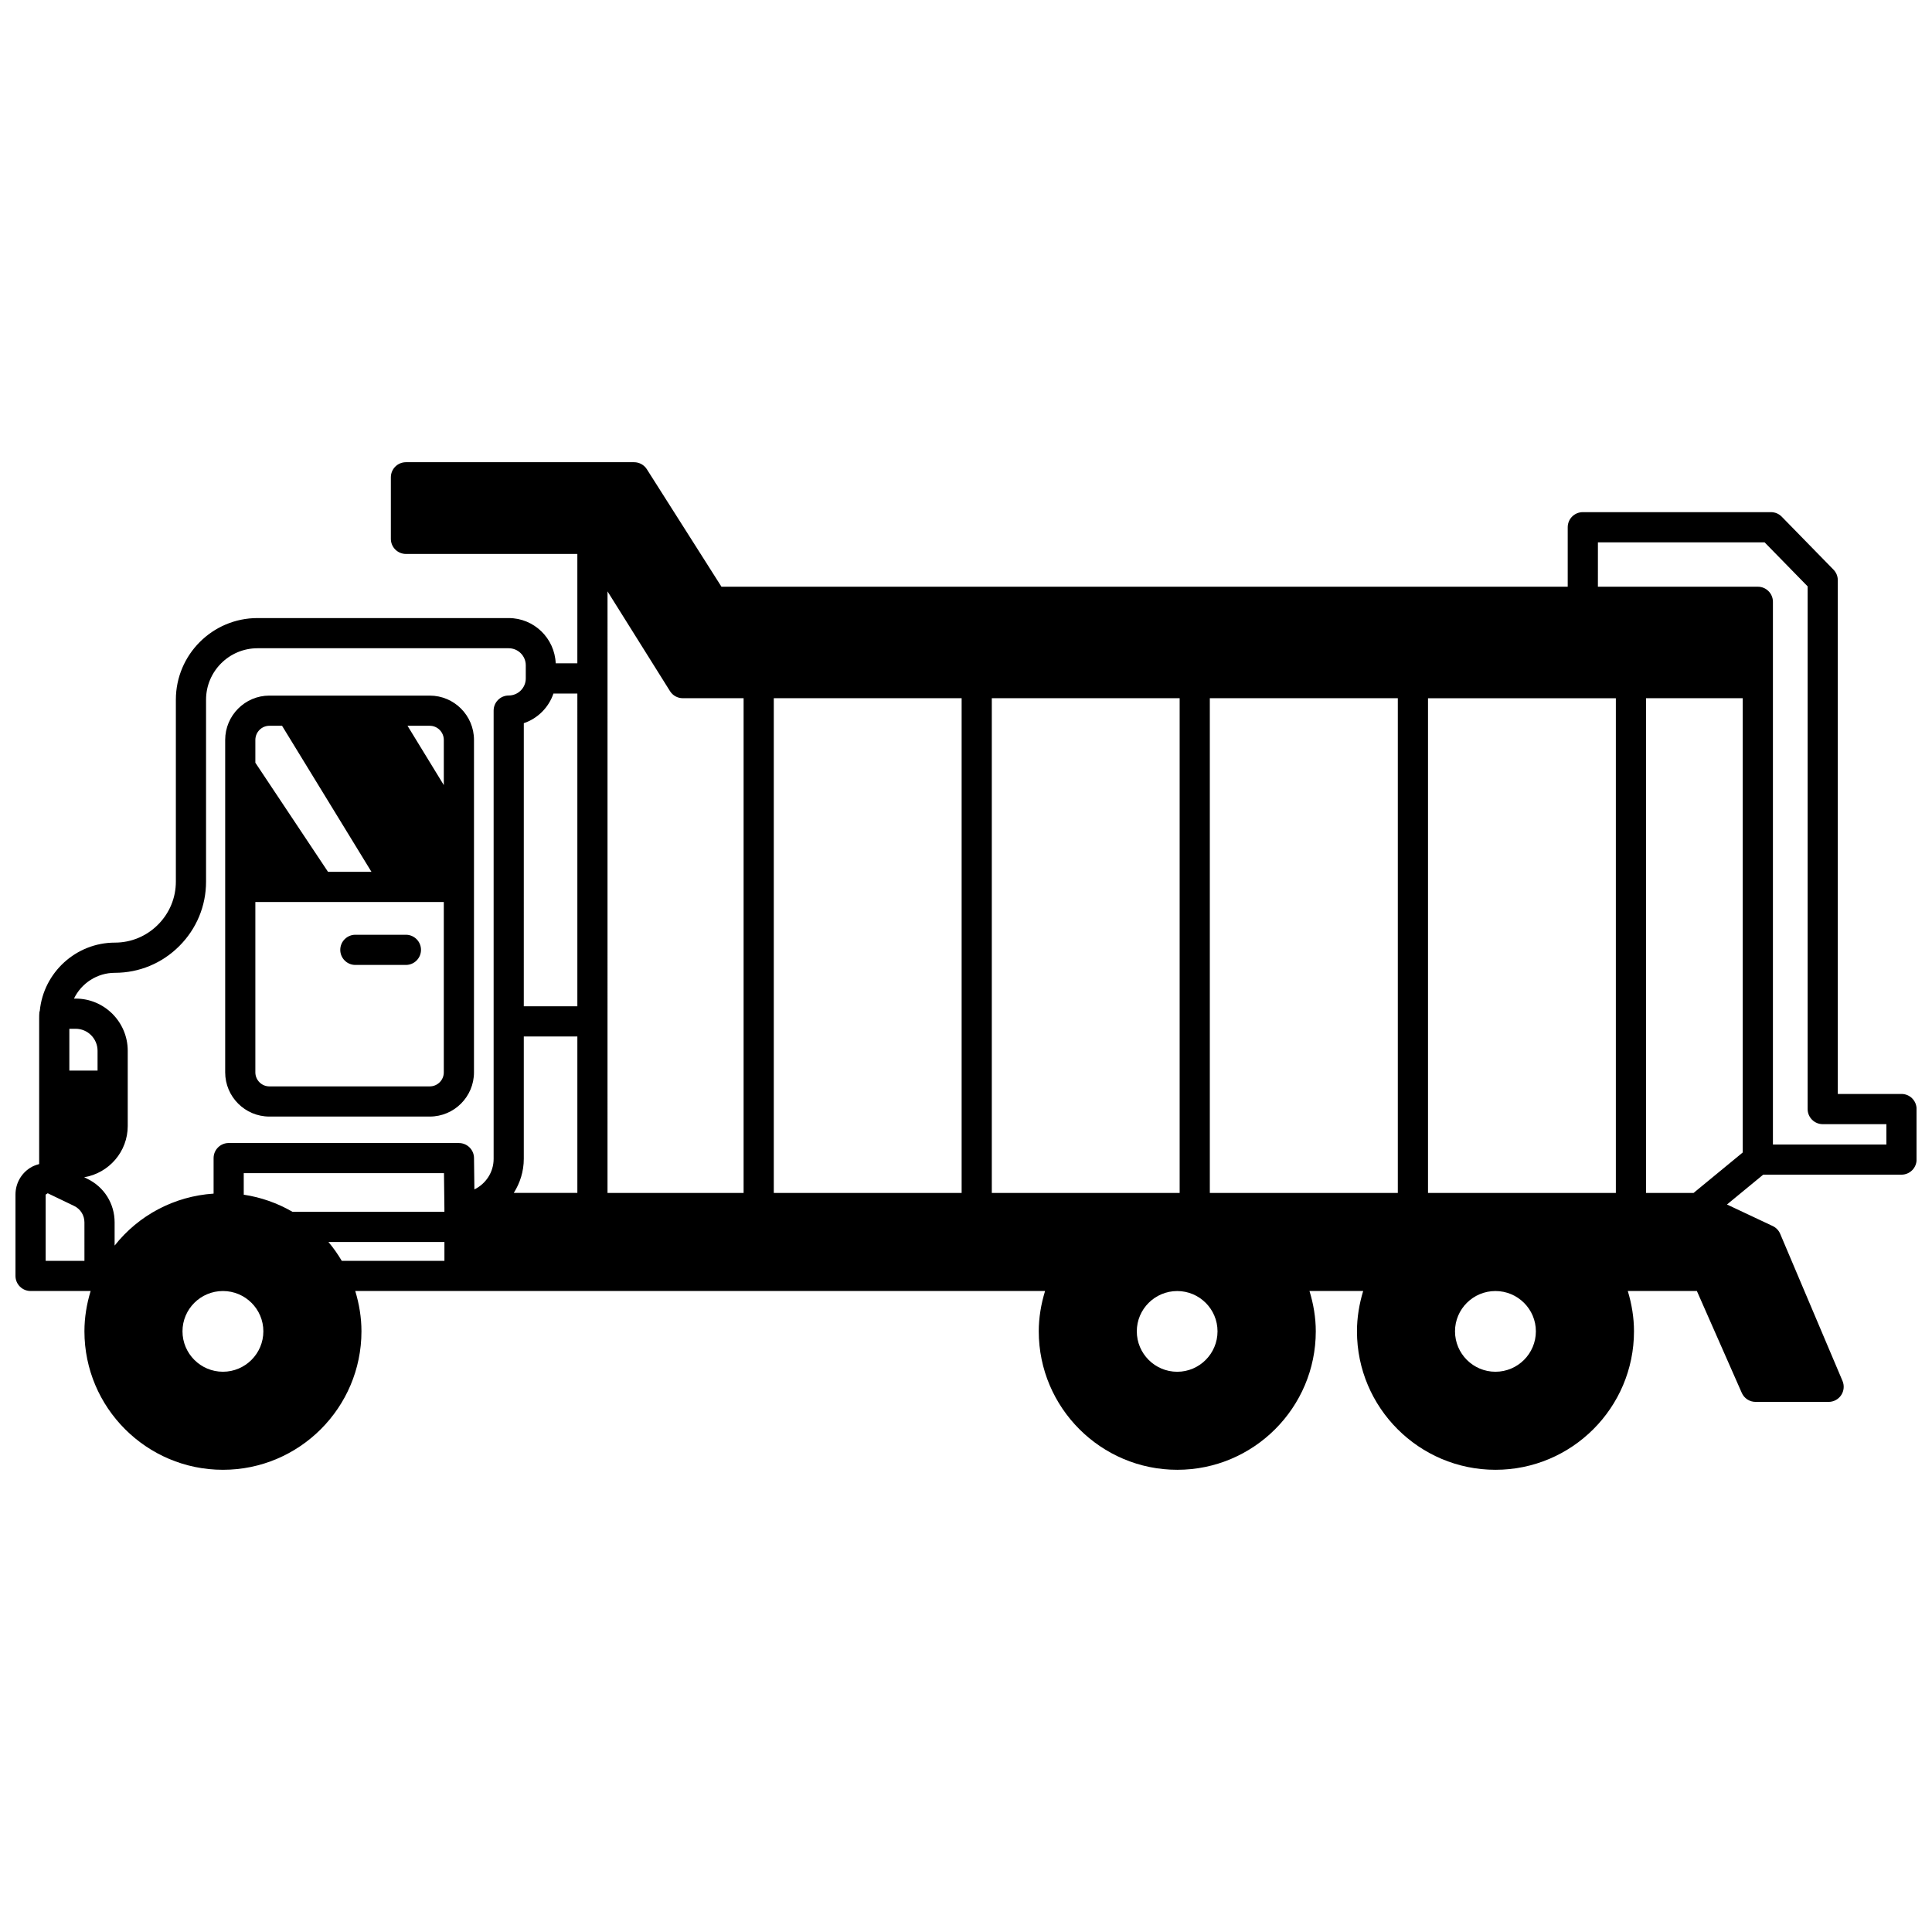 <?xml version="1.0" encoding="UTF-8"?>
<!-- Uploaded to: SVG Repo, www.svgrepo.com, Generator: SVG Repo Mixer Tools -->
<svg width="800px" height="800px" version="1.1" viewBox="144 144 512 512" xmlns="http://www.w3.org/2000/svg">
 <defs>
  <clipPath id="a">
   <path d="m148.09 266h503.81v268h-503.81z"/>
  </clipPath>
 </defs>
 <path d="m215.39 439.9h42.504c6.461 0 11.715-5.254 11.715-11.715l0.004-88.086c0-6.481-5.254-11.754-11.715-11.754l-42.508-0.004c-6.461 0-11.715 5.273-11.715 11.754v88.086c0 6.465 5.254 11.719 11.715 11.719zm42.504-7.996h-42.504c-2.051 0-3.719-1.668-3.719-3.719v-45.145h49.941v45.145c0 2.051-1.664 3.719-3.719 3.719zm3.719-91.805v11.957l-9.617-15.715h5.898c2.055 0 3.719 1.688 3.719 3.758zm-46.223-3.758h3.356l23.695 38.707h-11.512l-19.258-28.918v-6.031c0-2.07 1.668-3.758 3.719-3.758z"/>
 <path d="m251.57 391.72h-13.395c-2.207 0-4 1.793-4 4 0 2.207 1.793 4 4 4h13.395c2.207 0 4-1.793 4-4 0-2.211-1.793-4-4-4z"/>
 <g clip-path="url(#a)">
  <path d="m647.91 433.91h-16.875v-136.15c0-1.043-0.406-2.047-1.141-2.797l-13.715-14.035c-0.75-0.773-1.785-1.203-2.859-1.203h-49.859c-2.207 0-4 1.793-4 4v15.754h-224.27l-19.773-31.133c-0.734-1.156-2.012-1.855-3.379-1.855h-60.457c-2.207 0-4 1.793-4 4v16.312c0 2.207 1.793 4 4 4h45.422v28.988h-5.734c-0.281-6.652-5.742-11.996-12.465-11.996h-66.566c-11.926 0-21.633 9.703-21.633 21.633v48.223c0 4.293-1.684 8.344-4.746 11.406s-7.113 4.746-11.406 4.746c-10.293 0-18.922 7.91-19.906 18.078-0.023 0.121-0.098 0.219-0.109 0.348-0.051 0.531-0.059 1.113-0.059 1.648v38.617c-0.82 0.215-1.621 0.512-2.363 0.977-2.449 1.547-3.914 4.199-3.914 7.106v21.551c0 2.207 1.793 4 4 4h15.918c-1.047 3.441-1.645 7.039-1.645 10.676 0 20.242 16.465 36.707 36.707 36.707 20.242 0 36.707-16.465 36.707-36.707 0-3.637-0.602-7.238-1.645-10.676h182.81c-1.062 3.457-1.672 7.059-1.672 10.676 0 20.242 16.465 36.707 36.707 36.707 20.242 0 36.707-16.465 36.707-36.707 0-3.617-0.609-7.219-1.672-10.676h14.23c-1.043 3.438-1.645 7.039-1.645 10.676 0 20.242 16.465 36.707 36.707 36.707 20.242 0 36.707-16.465 36.707-36.707 0-3.637-0.602-7.238-1.645-10.676h18.309l11.902 27c0.641 1.453 2.074 2.387 3.66 2.387h19.352c1.34 0 2.59-0.672 3.332-1.793 0.742-1.121 0.871-2.531 0.348-3.766l-16.516-38.984c-0.383-0.906-1.086-1.641-1.98-2.059l-12.121-5.707 9.609-7.91 36.641 0.004c2.207 0 4-1.793 4-4v-13.395c-0.004-2.207-1.793-3.996-4-3.996zm-365.1 17.191v-32.43h14.195v41.465h-16.852c1.66-2.625 2.656-5.707 2.656-9.035zm173.81-122.07v131.11l-49.781 0.004v-131.11zm7.996 131.11v-131.11h49.82v131.11zm-65.773-131.11v131.11l-49.781 0.004v-131.11zm57.137 178.5c-5.91 0-10.715-4.805-10.715-10.715 0-5.887 4.805-10.676 10.715-10.676 5.887 0 10.676 4.789 10.676 10.676 0 5.906-4.789 10.715-10.676 10.715zm95.043-10.719c0 5.91-4.805 10.715-10.715 10.715-5.91 0-10.715-4.805-10.715-10.715 0-5.887 4.805-10.676 10.715-10.676 5.91 0 10.715 4.793 10.715 10.676zm-28.586-36.664v-131.11h49.781v131.11zm-200.88-132.99c0.73 1.168 2.012 1.875 3.391 1.875h16.113v131.11h-36.066l0.004-159.42zm-59.785 137.98h-40.266c-3.973-2.305-8.359-3.848-12.91-4.531l-0.004-5.703h53.066l0.113 9.285zm-58.695 42.387c-5.91 0-10.715-4.805-10.715-10.715 0-5.887 4.805-10.676 10.715-10.676 5.91 0 10.715 4.789 10.715 10.676 0 5.906-4.805 10.715-10.715 10.715zm27.957-34.387h30.742v5h-27.203c-1.051-1.766-2.215-3.441-3.539-5zm361.78-12.996h-12.602v-131.11h25.629v120.39zm-295.81-49.461h-14.195l0.004-75.027c3.691-1.246 6.609-4.176 7.856-7.859h6.336zm-127.15 17.031h-7.477v-11.074h1.68c3.195 0 5.797 2.617 5.797 5.836zm-3.477 50.422h-10.277v-17.555l0.547-0.352 6.996 3.359c1.684 0.812 2.731 2.481 2.731 4.356zm-0.074-22.145c6.539-1.098 11.547-6.758 11.547-13.602v-19.914c0-7.629-6.188-13.836-13.793-13.836l-0.457 0.004c1.953-4.051 6.113-6.836 10.852-6.836 6.43 0 12.492-2.516 17.062-7.09 4.57-4.574 7.09-10.629 7.09-17.062v-48.223c0-7.516 6.117-13.637 13.637-13.637h66.574c2.492 0 4.519 2.027 4.519 4.519v3.481c0 2.492-2.027 4.519-4.519 4.519-2.207 0-4 1.793-4 4v118.8c0 3.562-2.09 6.625-5.098 8.094l-0.102-8.34c-0.027-2.188-1.812-3.949-4-3.949l-61.012-0.008c-2.207 0-4 1.793-4 4v9.41c-10.43 0.695-19.855 5.711-26.23 13.77v-6.148c0-4.977-2.781-9.41-7.266-11.562zm477.61-8.684h-30.07v-143.82c0-2.207-1.793-4-4-4h-42.383l0.004-11.754h44.18l11.398 11.664v138.52c0 2.207 1.793 4 4 4h16.871z"/>
 </g>
</svg>